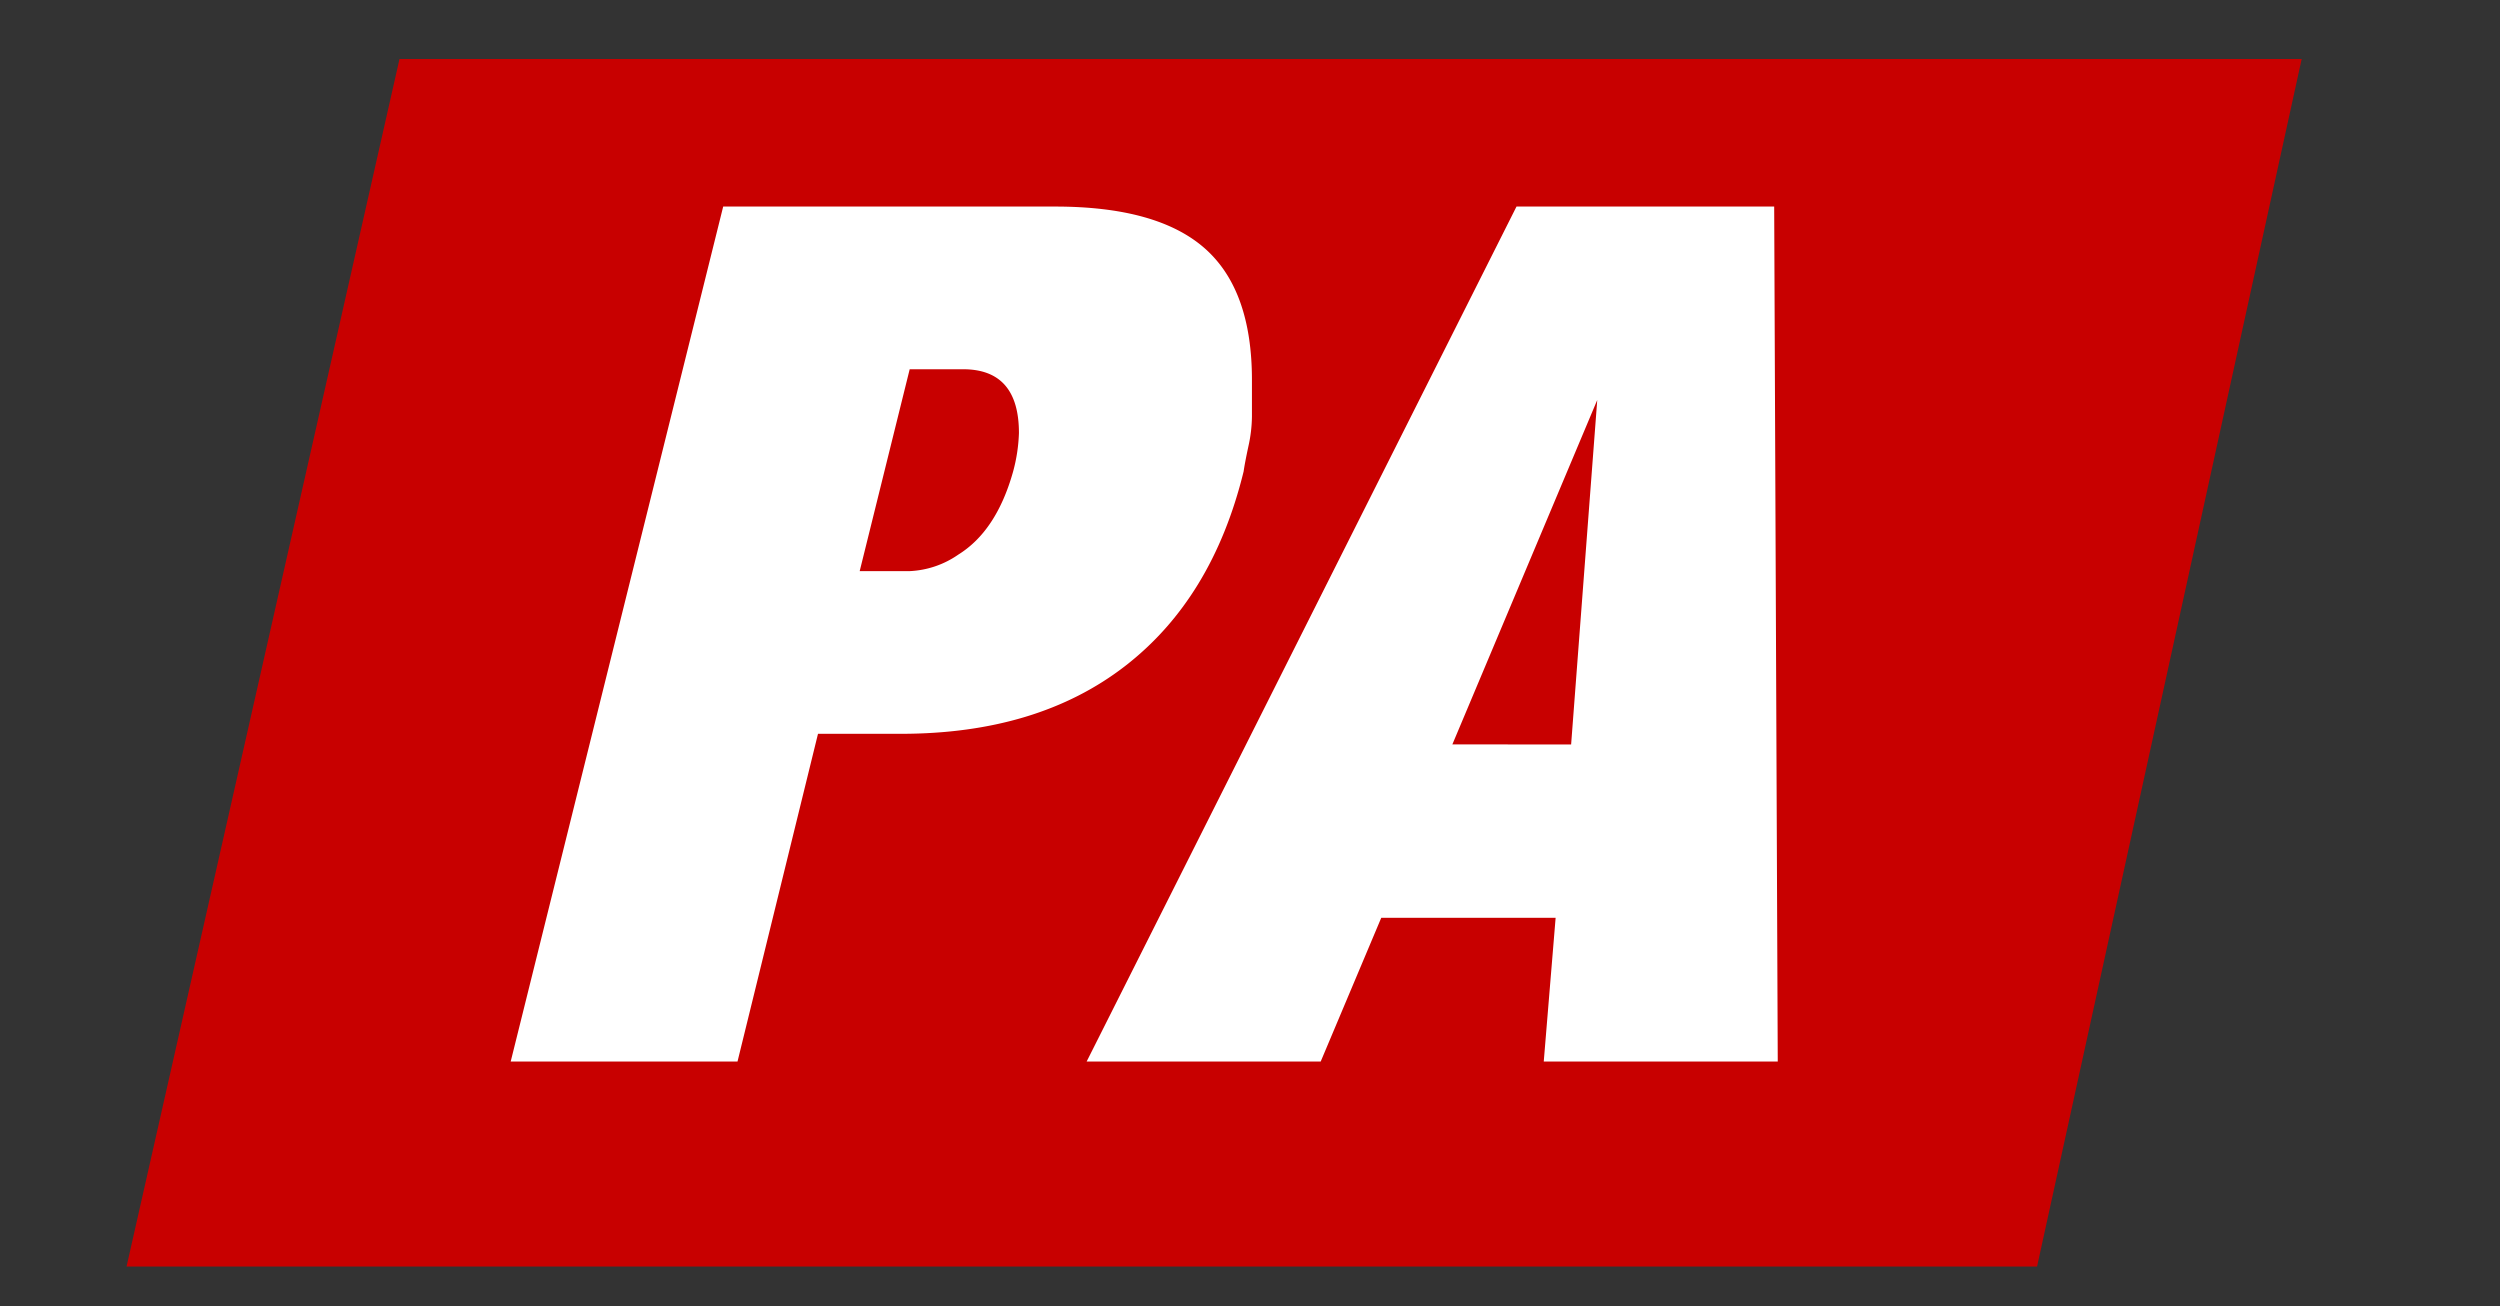 <svg xmlns="http://www.w3.org/2000/svg" viewBox="0 0 400 209"><rect x="0" y="0" width="400" height="209" fill="#333333" stroke="none"/><defs><style>.cls-1{fill:#c80000;}.cls-2{fill:#fff;}</style></defs><title>States_redBg</title><g id="Layer_2" data-name="Layer 2"><polygon class="cls-1" points="63.92 9.44 20.25 202.64 325.93 202.64 368.27 9.44 63.92 9.44"/><path class="cls-2" d="M81.71,169.85l34-136.8h53.11q16.31,0,23.9,6.65t7.59,21.09v5.89a22.92,22.92,0,0,1-.57,4.75q-.57,2.66-.76,4Q194,95.76,180,106.58t-35.82,10.83h-13.3L118,169.85H81.71Zm63.84-78.47a14.77,14.77,0,0,0,7.79-2.65q6.08-3.78,8.74-13.22a26.59,26.59,0,0,0,.95-6.23q0-10.2-8.93-10.2h-8.55l-8,32.3Z"/><path class="cls-2" d="M173.86,169.85l68.78-136.8h41.23l.57,136.8H247l1.9-23H221l-9.69,23Zm77.52-50.73L255.56,64l-23.18,55.1Z"/></g></svg>